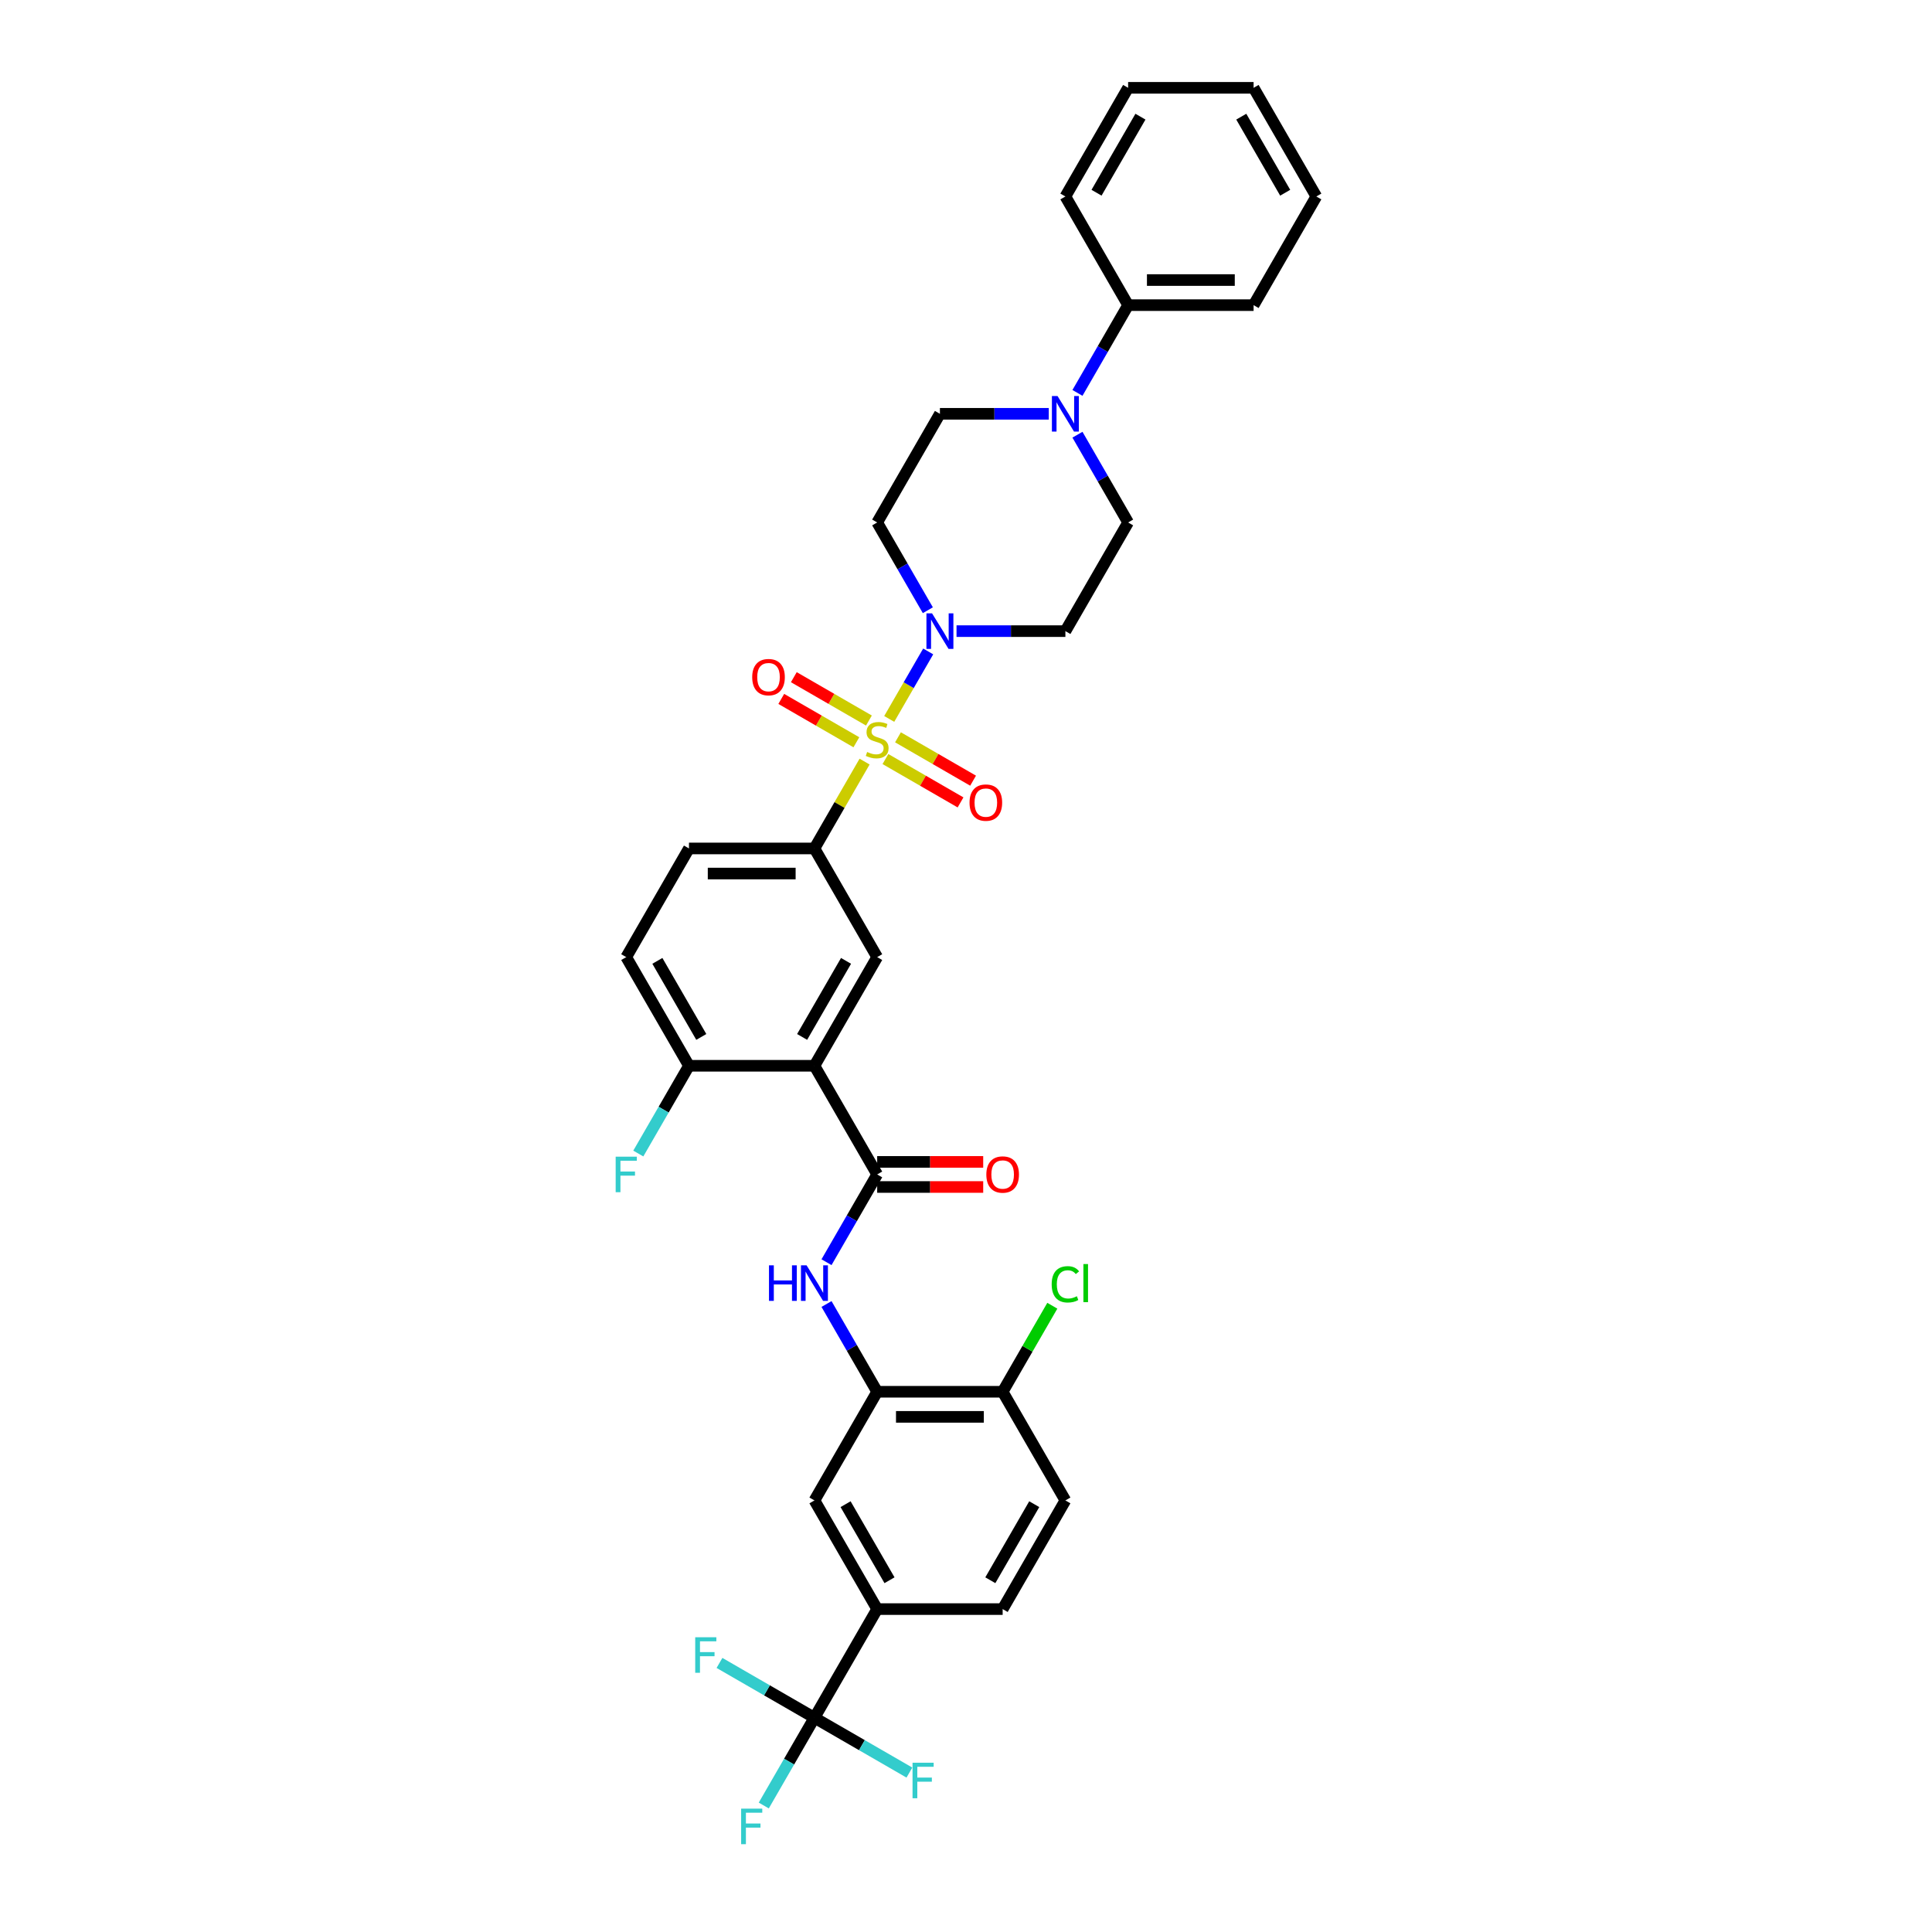 <?xml version='1.0' encoding='iso-8859-1'?>
<svg version='1.1' baseProfile='full'
              xmlns='http://www.w3.org/2000/svg'
                      xmlns:rdkit='http://www.rdkit.org/xml'
                      xmlns:xlink='http://www.w3.org/1999/xlink'
                  xml:space='preserve'
width='1000px' height='1000px' viewBox='0 0 1000 1000'>
<!-- END OF HEADER -->
<rect style='opacity:1.0;fill:#FFFFFF;stroke:none' width='1000' height='1000' x='0' y='0'> </rect>
<path class='bond-1' d='M 460.258,372.121 L 470.344,354.651' style='fill:none;fill-rule:evenodd;stroke:#CCCC00;stroke-width:6px;stroke-linecap:butt;stroke-linejoin:miter;stroke-opacity:1' />
<path class='bond-1' d='M 470.344,354.651 L 480.431,337.18' style='fill:none;fill-rule:evenodd;stroke:#0000FF;stroke-width:6px;stroke-linecap:butt;stroke-linejoin:miter;stroke-opacity:1' />
<path class='bond-3' d='M 447.509,394.202 L 434.531,416.68' style='fill:none;fill-rule:evenodd;stroke:#CCCC00;stroke-width:6px;stroke-linecap:butt;stroke-linejoin:miter;stroke-opacity:1' />
<path class='bond-3' d='M 434.531,416.68 L 421.554,439.159' style='fill:none;fill-rule:evenodd;stroke:#000000;stroke-width:6px;stroke-linecap:butt;stroke-linejoin:miter;stroke-opacity:1' />
<path class='bond-11' d='M 458.299,392.881 L 477.736,404.103' style='fill:none;fill-rule:evenodd;stroke:#CCCC00;stroke-width:6px;stroke-linecap:butt;stroke-linejoin:miter;stroke-opacity:1' />
<path class='bond-11' d='M 477.736,404.103 L 497.173,415.325' style='fill:none;fill-rule:evenodd;stroke:#FF0000;stroke-width:6px;stroke-linecap:butt;stroke-linejoin:miter;stroke-opacity:1' />
<path class='bond-11' d='M 464.794,381.633 L 484.23,392.855' style='fill:none;fill-rule:evenodd;stroke:#CCCC00;stroke-width:6px;stroke-linecap:butt;stroke-linejoin:miter;stroke-opacity:1' />
<path class='bond-11' d='M 484.23,392.855 L 503.667,404.076' style='fill:none;fill-rule:evenodd;stroke:#FF0000;stroke-width:6px;stroke-linecap:butt;stroke-linejoin:miter;stroke-opacity:1' />
<path class='bond-12' d='M 449.753,372.949 L 430.316,361.727' style='fill:none;fill-rule:evenodd;stroke:#CCCC00;stroke-width:6px;stroke-linecap:butt;stroke-linejoin:miter;stroke-opacity:1' />
<path class='bond-12' d='M 430.316,361.727 L 410.879,350.505' style='fill:none;fill-rule:evenodd;stroke:#FF0000;stroke-width:6px;stroke-linecap:butt;stroke-linejoin:miter;stroke-opacity:1' />
<path class='bond-12' d='M 443.258,384.197 L 423.821,372.976' style='fill:none;fill-rule:evenodd;stroke:#CCCC00;stroke-width:6px;stroke-linecap:butt;stroke-linejoin:miter;stroke-opacity:1' />
<path class='bond-12' d='M 423.821,372.976 L 404.385,361.754' style='fill:none;fill-rule:evenodd;stroke:#FF0000;stroke-width:6px;stroke-linecap:butt;stroke-linejoin:miter;stroke-opacity:1' />
<path class='bond-0' d='M 421.554,551.645 L 454.026,495.402' style='fill:none;fill-rule:evenodd;stroke:#000000;stroke-width:6px;stroke-linecap:butt;stroke-linejoin:miter;stroke-opacity:1' />
<path class='bond-0' d='M 415.176,536.714 L 437.906,497.344' style='fill:none;fill-rule:evenodd;stroke:#000000;stroke-width:6px;stroke-linecap:butt;stroke-linejoin:miter;stroke-opacity:1' />
<path class='bond-2' d='M 421.554,551.645 L 454.026,607.889' style='fill:none;fill-rule:evenodd;stroke:#000000;stroke-width:6px;stroke-linecap:butt;stroke-linejoin:miter;stroke-opacity:1' />
<path class='bond-36' d='M 421.554,551.645 L 356.609,551.645' style='fill:none;fill-rule:evenodd;stroke:#000000;stroke-width:6px;stroke-linecap:butt;stroke-linejoin:miter;stroke-opacity:1' />
<path class='bond-13' d='M 495.097,326.672 L 523.27,326.672' style='fill:none;fill-rule:evenodd;stroke:#0000FF;stroke-width:6px;stroke-linecap:butt;stroke-linejoin:miter;stroke-opacity:1' />
<path class='bond-13' d='M 523.27,326.672 L 551.442,326.672' style='fill:none;fill-rule:evenodd;stroke:#000000;stroke-width:6px;stroke-linecap:butt;stroke-linejoin:miter;stroke-opacity:1' />
<path class='bond-14' d='M 480.251,315.852 L 467.139,293.14' style='fill:none;fill-rule:evenodd;stroke:#0000FF;stroke-width:6px;stroke-linecap:butt;stroke-linejoin:miter;stroke-opacity:1' />
<path class='bond-14' d='M 467.139,293.14 L 454.026,270.428' style='fill:none;fill-rule:evenodd;stroke:#000000;stroke-width:6px;stroke-linecap:butt;stroke-linejoin:miter;stroke-opacity:1' />
<path class='bond-5' d='M 454.026,607.889 L 440.913,630.601' style='fill:none;fill-rule:evenodd;stroke:#000000;stroke-width:6px;stroke-linecap:butt;stroke-linejoin:miter;stroke-opacity:1' />
<path class='bond-5' d='M 440.913,630.601 L 427.801,653.312' style='fill:none;fill-rule:evenodd;stroke:#0000FF;stroke-width:6px;stroke-linecap:butt;stroke-linejoin:miter;stroke-opacity:1' />
<path class='bond-19' d='M 454.026,614.383 L 481.465,614.383' style='fill:none;fill-rule:evenodd;stroke:#000000;stroke-width:6px;stroke-linecap:butt;stroke-linejoin:miter;stroke-opacity:1' />
<path class='bond-19' d='M 481.465,614.383 L 508.904,614.383' style='fill:none;fill-rule:evenodd;stroke:#FF0000;stroke-width:6px;stroke-linecap:butt;stroke-linejoin:miter;stroke-opacity:1' />
<path class='bond-19' d='M 454.026,601.394 L 481.465,601.394' style='fill:none;fill-rule:evenodd;stroke:#000000;stroke-width:6px;stroke-linecap:butt;stroke-linejoin:miter;stroke-opacity:1' />
<path class='bond-19' d='M 481.465,601.394 L 508.904,601.394' style='fill:none;fill-rule:evenodd;stroke:#FF0000;stroke-width:6px;stroke-linecap:butt;stroke-linejoin:miter;stroke-opacity:1' />
<path class='bond-6' d='M 421.554,439.159 L 454.026,495.402' style='fill:none;fill-rule:evenodd;stroke:#000000;stroke-width:6px;stroke-linecap:butt;stroke-linejoin:miter;stroke-opacity:1' />
<path class='bond-20' d='M 421.554,439.159 L 356.609,439.159' style='fill:none;fill-rule:evenodd;stroke:#000000;stroke-width:6px;stroke-linecap:butt;stroke-linejoin:miter;stroke-opacity:1' />
<path class='bond-20' d='M 411.812,452.147 L 366.351,452.147' style='fill:none;fill-rule:evenodd;stroke:#000000;stroke-width:6px;stroke-linecap:butt;stroke-linejoin:miter;stroke-opacity:1' />
<path class='bond-4' d='M 421.554,889.106 L 454.026,832.862' style='fill:none;fill-rule:evenodd;stroke:#000000;stroke-width:6px;stroke-linecap:butt;stroke-linejoin:miter;stroke-opacity:1' />
<path class='bond-25' d='M 421.554,889.106 L 408.441,911.818' style='fill:none;fill-rule:evenodd;stroke:#000000;stroke-width:6px;stroke-linecap:butt;stroke-linejoin:miter;stroke-opacity:1' />
<path class='bond-25' d='M 408.441,911.818 L 395.328,934.53' style='fill:none;fill-rule:evenodd;stroke:#33CCCC;stroke-width:6px;stroke-linecap:butt;stroke-linejoin:miter;stroke-opacity:1' />
<path class='bond-26' d='M 421.554,889.106 L 396.978,874.917' style='fill:none;fill-rule:evenodd;stroke:#000000;stroke-width:6px;stroke-linecap:butt;stroke-linejoin:miter;stroke-opacity:1' />
<path class='bond-26' d='M 396.978,874.917 L 372.402,860.728' style='fill:none;fill-rule:evenodd;stroke:#33CCCC;stroke-width:6px;stroke-linecap:butt;stroke-linejoin:miter;stroke-opacity:1' />
<path class='bond-27' d='M 421.554,889.106 L 446.13,903.295' style='fill:none;fill-rule:evenodd;stroke:#000000;stroke-width:6px;stroke-linecap:butt;stroke-linejoin:miter;stroke-opacity:1' />
<path class='bond-27' d='M 446.13,903.295 L 470.705,917.484' style='fill:none;fill-rule:evenodd;stroke:#33CCCC;stroke-width:6px;stroke-linecap:butt;stroke-linejoin:miter;stroke-opacity:1' />
<path class='bond-8' d='M 427.801,674.952 L 440.913,697.664' style='fill:none;fill-rule:evenodd;stroke:#0000FF;stroke-width:6px;stroke-linecap:butt;stroke-linejoin:miter;stroke-opacity:1' />
<path class='bond-8' d='M 440.913,697.664 L 454.026,720.376' style='fill:none;fill-rule:evenodd;stroke:#000000;stroke-width:6px;stroke-linecap:butt;stroke-linejoin:miter;stroke-opacity:1' />
<path class='bond-7' d='M 542.844,214.185 L 514.671,214.185' style='fill:none;fill-rule:evenodd;stroke:#0000FF;stroke-width:6px;stroke-linecap:butt;stroke-linejoin:miter;stroke-opacity:1' />
<path class='bond-7' d='M 514.671,214.185 L 486.498,214.185' style='fill:none;fill-rule:evenodd;stroke:#000000;stroke-width:6px;stroke-linecap:butt;stroke-linejoin:miter;stroke-opacity:1' />
<path class='bond-21' d='M 557.689,203.365 L 570.802,180.653' style='fill:none;fill-rule:evenodd;stroke:#0000FF;stroke-width:6px;stroke-linecap:butt;stroke-linejoin:miter;stroke-opacity:1' />
<path class='bond-21' d='M 570.802,180.653 L 583.915,157.941' style='fill:none;fill-rule:evenodd;stroke:#000000;stroke-width:6px;stroke-linecap:butt;stroke-linejoin:miter;stroke-opacity:1' />
<path class='bond-35' d='M 557.689,225.005 L 570.802,247.716' style='fill:none;fill-rule:evenodd;stroke:#0000FF;stroke-width:6px;stroke-linecap:butt;stroke-linejoin:miter;stroke-opacity:1' />
<path class='bond-35' d='M 570.802,247.716 L 583.915,270.428' style='fill:none;fill-rule:evenodd;stroke:#000000;stroke-width:6px;stroke-linecap:butt;stroke-linejoin:miter;stroke-opacity:1' />
<path class='bond-10' d='M 454.026,720.376 L 421.554,776.619' style='fill:none;fill-rule:evenodd;stroke:#000000;stroke-width:6px;stroke-linecap:butt;stroke-linejoin:miter;stroke-opacity:1' />
<path class='bond-16' d='M 454.026,720.376 L 518.97,720.376' style='fill:none;fill-rule:evenodd;stroke:#000000;stroke-width:6px;stroke-linecap:butt;stroke-linejoin:miter;stroke-opacity:1' />
<path class='bond-16' d='M 463.768,733.365 L 509.229,733.365' style='fill:none;fill-rule:evenodd;stroke:#000000;stroke-width:6px;stroke-linecap:butt;stroke-linejoin:miter;stroke-opacity:1' />
<path class='bond-9' d='M 454.026,832.862 L 421.554,776.619' style='fill:none;fill-rule:evenodd;stroke:#000000;stroke-width:6px;stroke-linecap:butt;stroke-linejoin:miter;stroke-opacity:1' />
<path class='bond-9' d='M 460.404,817.932 L 437.673,778.561' style='fill:none;fill-rule:evenodd;stroke:#000000;stroke-width:6px;stroke-linecap:butt;stroke-linejoin:miter;stroke-opacity:1' />
<path class='bond-38' d='M 454.026,832.862 L 518.97,832.862' style='fill:none;fill-rule:evenodd;stroke:#000000;stroke-width:6px;stroke-linecap:butt;stroke-linejoin:miter;stroke-opacity:1' />
<path class='bond-18' d='M 551.442,326.672 L 583.915,270.428' style='fill:none;fill-rule:evenodd;stroke:#000000;stroke-width:6px;stroke-linecap:butt;stroke-linejoin:miter;stroke-opacity:1' />
<path class='bond-17' d='M 454.026,270.428 L 486.498,214.185' style='fill:none;fill-rule:evenodd;stroke:#000000;stroke-width:6px;stroke-linecap:butt;stroke-linejoin:miter;stroke-opacity:1' />
<path class='bond-15' d='M 356.609,551.645 L 324.137,495.402' style='fill:none;fill-rule:evenodd;stroke:#000000;stroke-width:6px;stroke-linecap:butt;stroke-linejoin:miter;stroke-opacity:1' />
<path class='bond-15' d='M 362.987,536.714 L 340.257,497.344' style='fill:none;fill-rule:evenodd;stroke:#000000;stroke-width:6px;stroke-linecap:butt;stroke-linejoin:miter;stroke-opacity:1' />
<path class='bond-28' d='M 356.609,551.645 L 343.497,574.357' style='fill:none;fill-rule:evenodd;stroke:#000000;stroke-width:6px;stroke-linecap:butt;stroke-linejoin:miter;stroke-opacity:1' />
<path class='bond-28' d='M 343.497,574.357 L 330.384,597.069' style='fill:none;fill-rule:evenodd;stroke:#33CCCC;stroke-width:6px;stroke-linecap:butt;stroke-linejoin:miter;stroke-opacity:1' />
<path class='bond-24' d='M 518.97,720.376 L 551.442,776.619' style='fill:none;fill-rule:evenodd;stroke:#000000;stroke-width:6px;stroke-linecap:butt;stroke-linejoin:miter;stroke-opacity:1' />
<path class='bond-29' d='M 518.97,720.376 L 531.824,698.112' style='fill:none;fill-rule:evenodd;stroke:#000000;stroke-width:6px;stroke-linecap:butt;stroke-linejoin:miter;stroke-opacity:1' />
<path class='bond-29' d='M 531.824,698.112 L 544.678,675.848' style='fill:none;fill-rule:evenodd;stroke:#00CC00;stroke-width:6px;stroke-linecap:butt;stroke-linejoin:miter;stroke-opacity:1' />
<path class='bond-23' d='M 356.609,439.159 L 324.137,495.402' style='fill:none;fill-rule:evenodd;stroke:#000000;stroke-width:6px;stroke-linecap:butt;stroke-linejoin:miter;stroke-opacity:1' />
<path class='bond-30' d='M 583.915,157.941 L 648.859,157.941' style='fill:none;fill-rule:evenodd;stroke:#000000;stroke-width:6px;stroke-linecap:butt;stroke-linejoin:miter;stroke-opacity:1' />
<path class='bond-30' d='M 593.656,144.953 L 639.117,144.953' style='fill:none;fill-rule:evenodd;stroke:#000000;stroke-width:6px;stroke-linecap:butt;stroke-linejoin:miter;stroke-opacity:1' />
<path class='bond-31' d='M 583.915,157.941 L 551.442,101.698' style='fill:none;fill-rule:evenodd;stroke:#000000;stroke-width:6px;stroke-linecap:butt;stroke-linejoin:miter;stroke-opacity:1' />
<path class='bond-22' d='M 518.97,832.862 L 551.442,776.619' style='fill:none;fill-rule:evenodd;stroke:#000000;stroke-width:6px;stroke-linecap:butt;stroke-linejoin:miter;stroke-opacity:1' />
<path class='bond-22' d='M 512.592,817.932 L 535.323,778.561' style='fill:none;fill-rule:evenodd;stroke:#000000;stroke-width:6px;stroke-linecap:butt;stroke-linejoin:miter;stroke-opacity:1' />
<path class='bond-33' d='M 648.859,157.941 L 681.331,101.698' style='fill:none;fill-rule:evenodd;stroke:#000000;stroke-width:6px;stroke-linecap:butt;stroke-linejoin:miter;stroke-opacity:1' />
<path class='bond-32' d='M 551.442,101.698 L 583.915,45.455' style='fill:none;fill-rule:evenodd;stroke:#000000;stroke-width:6px;stroke-linecap:butt;stroke-linejoin:miter;stroke-opacity:1' />
<path class='bond-32' d='M 567.562,99.756 L 590.292,60.386' style='fill:none;fill-rule:evenodd;stroke:#000000;stroke-width:6px;stroke-linecap:butt;stroke-linejoin:miter;stroke-opacity:1' />
<path class='bond-34' d='M 583.915,45.455 L 648.859,45.455' style='fill:none;fill-rule:evenodd;stroke:#000000;stroke-width:6px;stroke-linecap:butt;stroke-linejoin:miter;stroke-opacity:1' />
<path class='bond-37' d='M 681.331,101.698 L 648.859,45.455' style='fill:none;fill-rule:evenodd;stroke:#000000;stroke-width:6px;stroke-linecap:butt;stroke-linejoin:miter;stroke-opacity:1' />
<path class='bond-37' d='M 665.212,99.756 L 642.481,60.386' style='fill:none;fill-rule:evenodd;stroke:#000000;stroke-width:6px;stroke-linecap:butt;stroke-linejoin:miter;stroke-opacity:1' />
<path  class='atom-0' d='M 448.83 389.228
Q 449.038 389.306, 449.895 389.669
Q 450.753 390.033, 451.688 390.267
Q 452.649 390.475, 453.584 390.475
Q 455.325 390.475, 456.338 389.643
Q 457.351 388.786, 457.351 387.305
Q 457.351 386.292, 456.832 385.669
Q 456.338 385.045, 455.559 384.708
Q 454.779 384.37, 453.48 383.98
Q 451.844 383.487, 450.857 383.019
Q 449.895 382.551, 449.194 381.564
Q 448.519 380.577, 448.519 378.915
Q 448.519 376.603, 450.077 375.174
Q 451.662 373.745, 454.779 373.745
Q 456.909 373.745, 459.325 374.758
L 458.728 376.758
Q 456.52 375.849, 454.857 375.849
Q 453.065 375.849, 452.078 376.603
Q 451.09 377.33, 451.116 378.603
Q 451.116 379.59, 451.61 380.187
Q 452.13 380.785, 452.857 381.123
Q 453.61 381.46, 454.857 381.85
Q 456.52 382.37, 457.507 382.889
Q 458.494 383.409, 459.195 384.474
Q 459.923 385.513, 459.923 387.305
Q 459.923 389.851, 458.208 391.228
Q 456.52 392.579, 453.688 392.579
Q 452.052 392.579, 450.805 392.215
Q 449.584 391.877, 448.129 391.28
L 448.83 389.228
' fill='#CCCC00'/>
<path  class='atom-2' d='M 482.433 317.476
L 488.459 327.217
Q 489.057 328.178, 490.018 329.919
Q 490.979 331.659, 491.031 331.763
L 491.031 317.476
L 493.473 317.476
L 493.473 335.868
L 490.953 335.868
L 484.485 325.217
Q 483.731 323.97, 482.926 322.541
Q 482.147 321.112, 481.913 320.671
L 481.913 335.868
L 479.523 335.868
L 479.523 317.476
L 482.433 317.476
' fill='#0000FF'/>
<path  class='atom-6' d='M 398.031 654.936
L 400.525 654.936
L 400.525 662.755
L 409.929 662.755
L 409.929 654.936
L 412.423 654.936
L 412.423 673.328
L 409.929 673.328
L 409.929 664.834
L 400.525 664.834
L 400.525 673.328
L 398.031 673.328
L 398.031 654.936
' fill='#0000FF'/>
<path  class='atom-6' d='M 417.488 654.936
L 423.515 664.678
Q 424.113 665.639, 425.074 667.379
Q 426.035 669.12, 426.087 669.224
L 426.087 654.936
L 428.529 654.936
L 428.529 673.328
L 426.009 673.328
L 419.54 662.677
Q 418.787 661.431, 417.982 660.002
Q 417.202 658.573, 416.969 658.131
L 416.969 673.328
L 414.579 673.328
L 414.579 654.936
L 417.488 654.936
' fill='#0000FF'/>
<path  class='atom-8' d='M 547.377 204.989
L 553.404 214.73
Q 554.001 215.692, 554.962 217.432
Q 555.924 219.173, 555.976 219.276
L 555.976 204.989
L 558.417 204.989
L 558.417 223.381
L 555.898 223.381
L 549.429 212.73
Q 548.676 211.483, 547.87 210.054
Q 547.091 208.626, 546.857 208.184
L 546.857 223.381
L 544.467 223.381
L 544.467 204.989
L 547.377 204.989
' fill='#0000FF'/>
<path  class='atom-12' d='M 501.827 415.439
Q 501.827 411.023, 504.009 408.555
Q 506.191 406.087, 510.269 406.087
Q 514.348 406.087, 516.53 408.555
Q 518.712 411.023, 518.712 415.439
Q 518.712 419.907, 516.504 422.453
Q 514.296 424.973, 510.269 424.973
Q 506.217 424.973, 504.009 422.453
Q 501.827 419.933, 501.827 415.439
M 510.269 422.895
Q 513.075 422.895, 514.582 421.024
Q 516.114 419.128, 516.114 415.439
Q 516.114 411.828, 514.582 410.01
Q 513.075 408.165, 510.269 408.165
Q 507.464 408.165, 505.931 409.984
Q 504.424 411.802, 504.424 415.439
Q 504.424 419.154, 505.931 421.024
Q 507.464 422.895, 510.269 422.895
' fill='#FF0000'/>
<path  class='atom-13' d='M 389.34 350.495
Q 389.34 346.079, 391.522 343.611
Q 393.704 341.143, 397.782 341.143
Q 401.861 341.143, 404.043 343.611
Q 406.225 346.079, 406.225 350.495
Q 406.225 354.963, 404.017 357.509
Q 401.809 360.029, 397.782 360.029
Q 393.73 360.029, 391.522 357.509
Q 389.34 354.989, 389.34 350.495
M 397.782 357.95
Q 400.588 357.95, 402.095 356.08
Q 403.627 354.184, 403.627 350.495
Q 403.627 346.884, 402.095 345.066
Q 400.588 343.221, 397.782 343.221
Q 394.977 343.221, 393.444 345.04
Q 391.938 346.858, 391.938 350.495
Q 391.938 354.21, 393.444 356.08
Q 394.977 357.95, 397.782 357.95
' fill='#FF0000'/>
<path  class='atom-20' d='M 510.527 607.941
Q 510.527 603.525, 512.71 601.057
Q 514.892 598.589, 518.97 598.589
Q 523.049 598.589, 525.231 601.057
Q 527.413 603.525, 527.413 607.941
Q 527.413 612.409, 525.205 614.955
Q 522.997 617.475, 518.97 617.475
Q 514.918 617.475, 512.71 614.955
Q 510.527 612.435, 510.527 607.941
M 518.97 615.396
Q 521.776 615.396, 523.283 613.526
Q 524.815 611.63, 524.815 607.941
Q 524.815 604.33, 523.283 602.511
Q 521.776 600.667, 518.97 600.667
Q 516.165 600.667, 514.632 602.485
Q 513.125 604.304, 513.125 607.941
Q 513.125 611.656, 514.632 613.526
Q 516.165 615.396, 518.97 615.396
' fill='#FF0000'/>
<path  class='atom-26' d='M 383.613 936.153
L 394.55 936.153
L 394.55 938.257
L 386.081 938.257
L 386.081 943.843
L 393.615 943.843
L 393.615 945.973
L 386.081 945.973
L 386.081 954.545
L 383.613 954.545
L 383.613 936.153
' fill='#33CCCC'/>
<path  class='atom-27' d='M 359.842 847.438
L 370.779 847.438
L 370.779 849.542
L 362.31 849.542
L 362.31 855.127
L 369.843 855.127
L 369.843 857.257
L 362.31 857.257
L 362.31 865.83
L 359.842 865.83
L 359.842 847.438
' fill='#33CCCC'/>
<path  class='atom-28' d='M 472.329 912.382
L 483.266 912.382
L 483.266 914.486
L 474.797 914.486
L 474.797 920.071
L 482.33 920.071
L 482.33 922.202
L 474.797 922.202
L 474.797 930.774
L 472.329 930.774
L 472.329 912.382
' fill='#33CCCC'/>
<path  class='atom-29' d='M 318.669 598.693
L 329.606 598.693
L 329.606 600.797
L 321.137 600.797
L 321.137 606.382
L 328.67 606.382
L 328.67 608.512
L 321.137 608.512
L 321.137 617.085
L 318.669 617.085
L 318.669 598.693
' fill='#33CCCC'/>
<path  class='atom-30' d='M 544.35 664.769
Q 544.35 660.197, 546.481 657.807
Q 548.637 655.391, 552.715 655.391
Q 556.508 655.391, 558.534 658.066
L 556.82 659.469
Q 555.339 657.521, 552.715 657.521
Q 549.936 657.521, 548.455 659.391
Q 547 661.236, 547 664.769
Q 547 668.406, 548.507 670.276
Q 550.04 672.146, 553.001 672.146
Q 555.027 672.146, 557.391 670.925
L 558.119 672.874
Q 557.157 673.497, 555.703 673.861
Q 554.248 674.225, 552.637 674.225
Q 548.637 674.225, 546.481 671.783
Q 544.35 669.341, 544.35 664.769
' fill='#00CC00'/>
<path  class='atom-30' d='M 560.768 654.274
L 563.158 654.274
L 563.158 673.991
L 560.768 673.991
L 560.768 654.274
' fill='#00CC00'/>
</svg>
